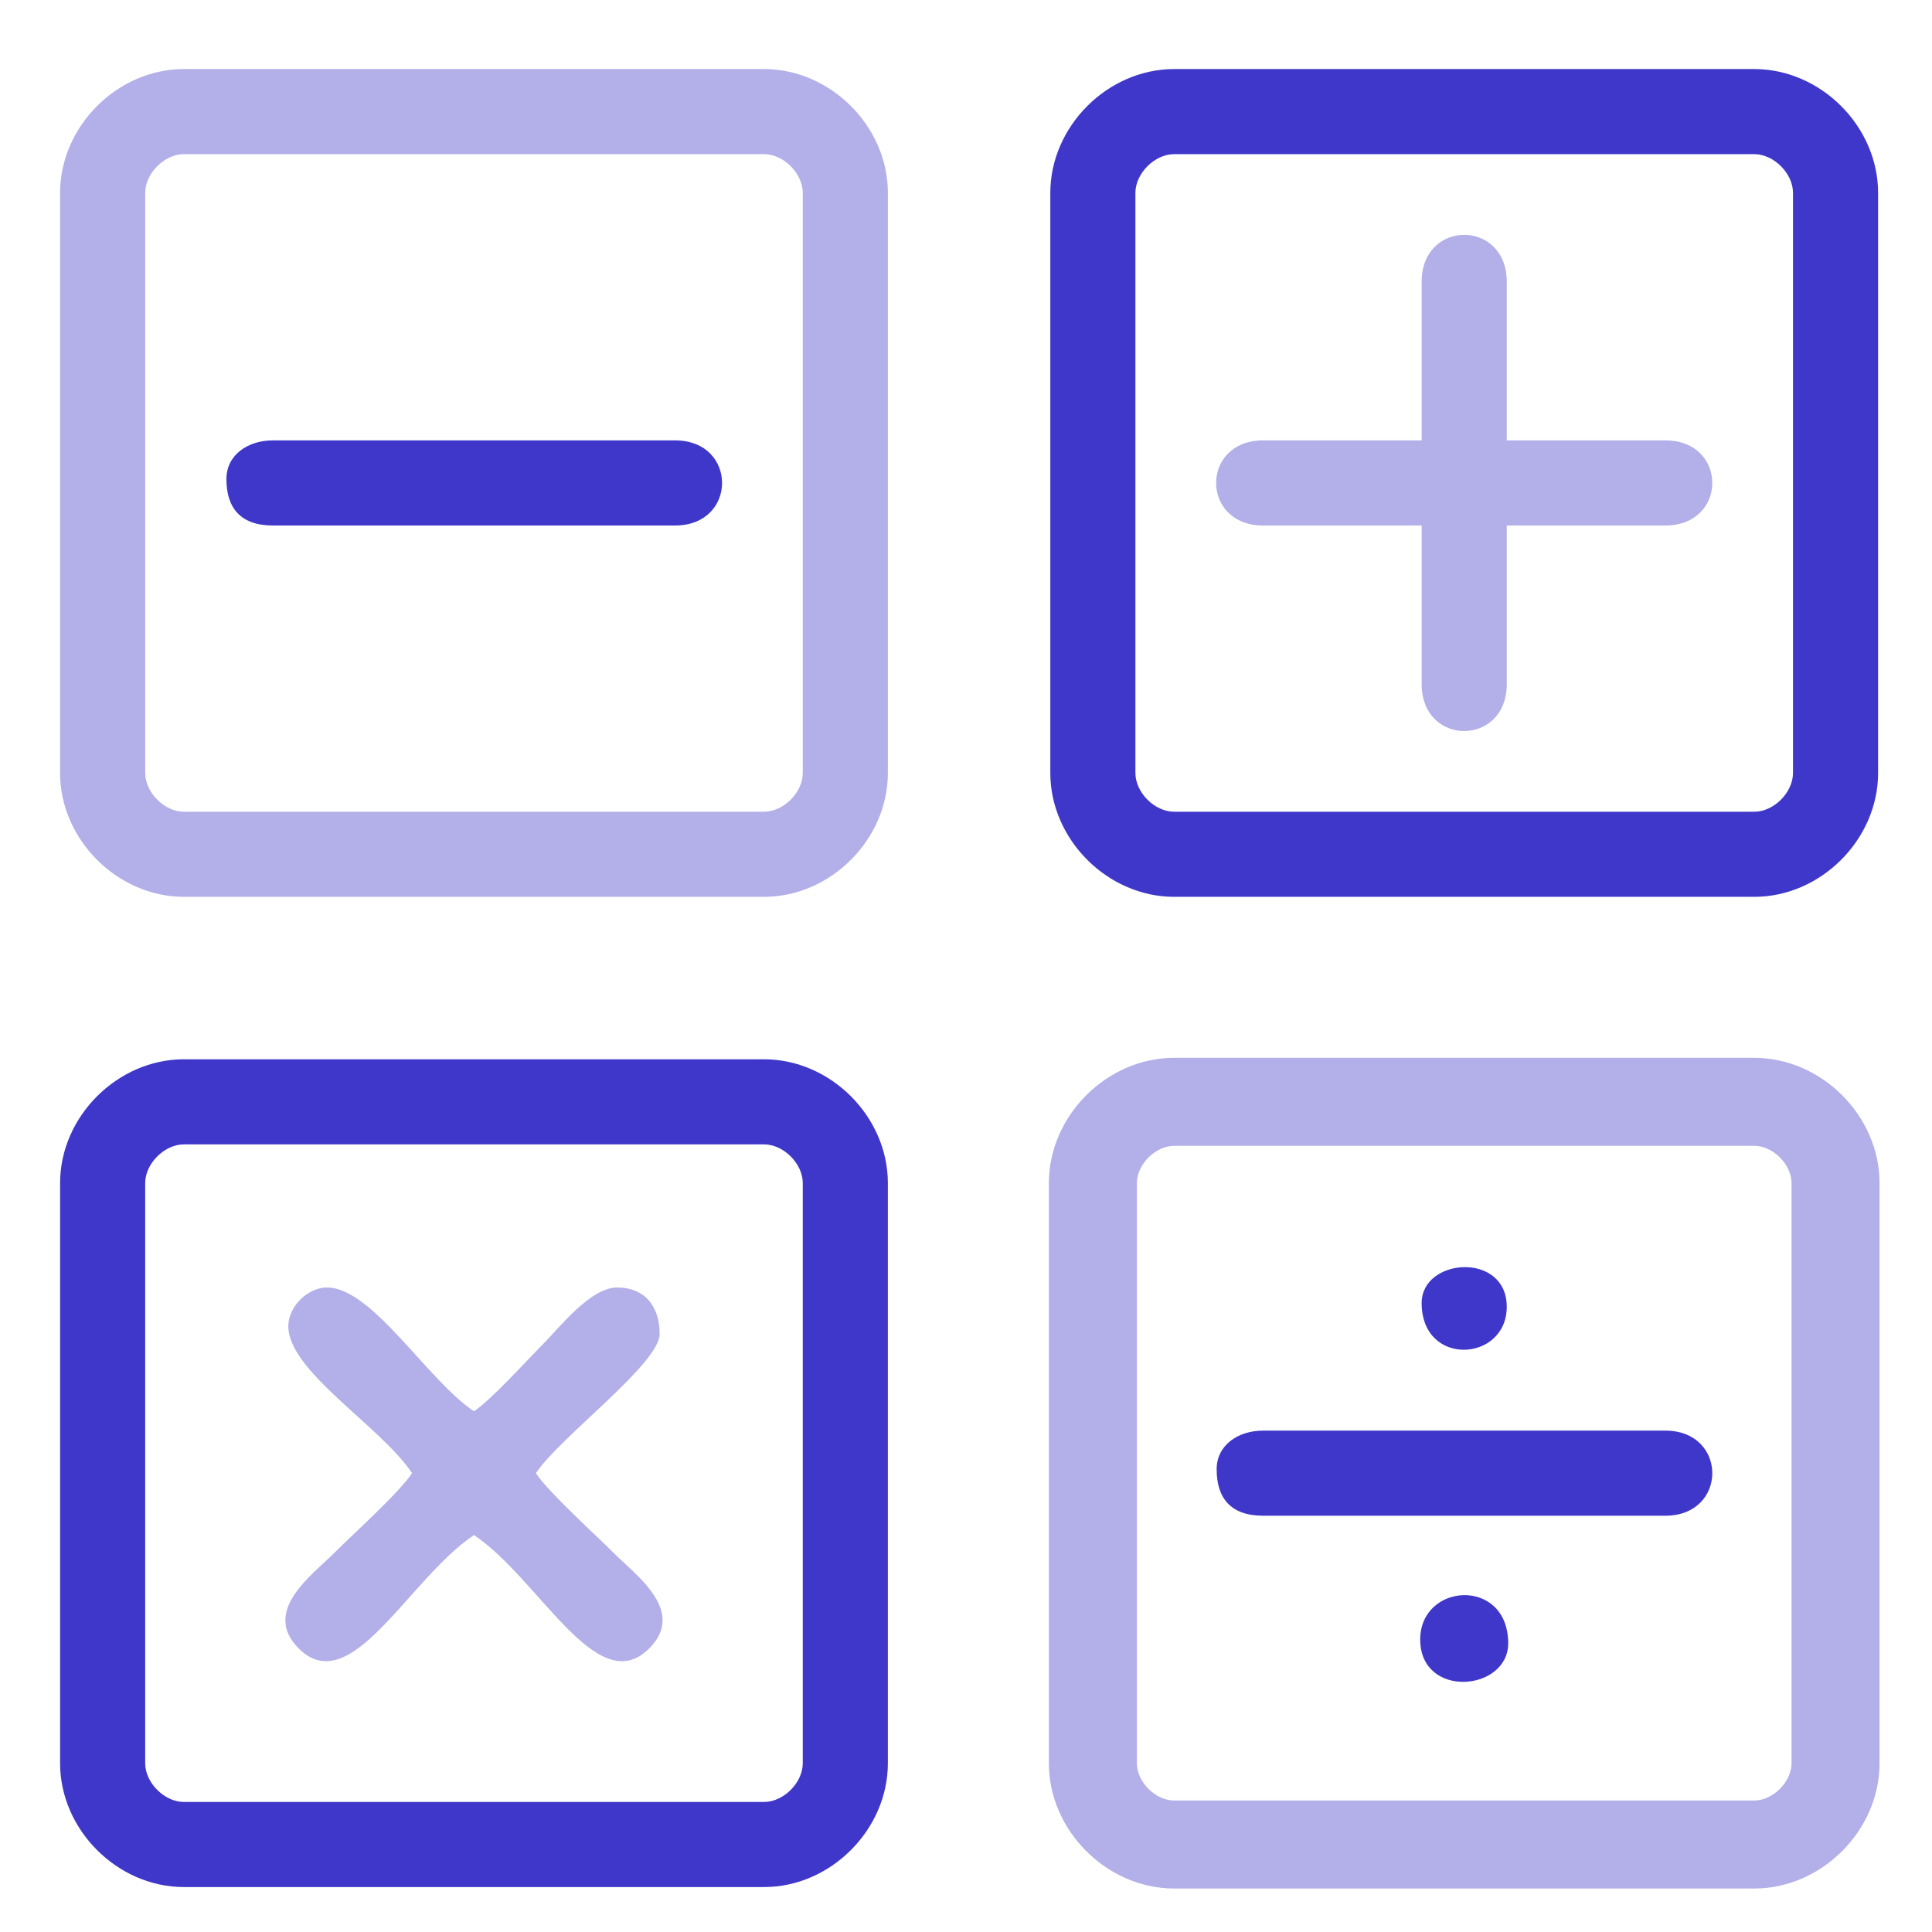 <?xml version="1.0" encoding="UTF-8"?>
<!DOCTYPE svg PUBLIC "-//W3C//DTD SVG 1.1//EN" "http://www.w3.org/Graphics/SVG/1.1/DTD/svg11.dtd">
<!-- Creator: CorelDRAW 2020 (64-Bit) -->
<svg xmlns="http://www.w3.org/2000/svg" xml:space="preserve" width="50.8mm" height="50.8mm" version="1.1" style="shape-rendering:geometricPrecision; text-rendering:geometricPrecision; image-rendering:optimizeQuality; fill-rule:evenodd; clip-rule:evenodd"
viewBox="0 0 5079.98 5079.98"
 xmlns:xlink="http://www.w3.org/1999/xlink"
 xmlns:xodm="http://www.corel.com/coreldraw/odm/2003">
 <defs>
  <style type="text/css">
   <![CDATA[
    .str1 {stroke:#3F37C9;stroke-width:7.62;stroke-miterlimit:22.926}
    .str0 {stroke:#B2AFE9;stroke-width:7.62;stroke-miterlimit:22.926}
    .fil1 {fill:#3F37C9}
    .fil0 {fill:#B2AFE9}
   ]]>
  </style>
 </defs>
 <g id="Слой_x0020_1">
  <g id="_2075298551328">
   <path class="fil0" d="M381.75 2032.64l0 -1525.61c0,-51.12 50.58,-101.7 101.7,-101.7l1525.61 0c51.13,0 101.71,50.58 101.71,101.7l0 1525.61c0,51.13 -50.58,101.71 -101.71,101.71l-1525.61 0c-51.12,0 -101.7,-50.58 -101.7,-101.71zm-223.76 -1525.61l0 1525.61c0,174.73 150.74,325.47 325.46,325.47l1525.61 0c174.73,0 325.47,-150.74 325.47,-325.47l0 -1525.61c0,-174.72 -150.74,-325.46 -325.47,-325.46l-1525.61 0c-174.72,0 -325.46,150.74 -325.46,325.46z"/>
   <path class="fil1" d="M2985.45 2032.64l0 -1525.61c0,-51.12 50.58,-101.7 101.71,-101.7l1525.61 0c51.12,0 101.7,50.58 101.7,101.7l0 1525.61c0,51.13 -50.58,101.71 -101.7,101.71l-1525.61 0c-51.13,0 -101.71,-50.58 -101.71,-101.71zm-223.76 -1525.61l0 1525.61c0,174.73 150.74,325.47 325.47,325.47l1525.61 0c174.72,0 325.46,-150.74 325.46,-325.47l0 -1525.61c0,-174.72 -150.74,-325.46 -325.46,-325.46l-1525.61 0c-174.73,0 -325.47,150.74 -325.47,325.46z"/>
   <path class="fil1" d="M381.75 4636.35l0 -1525.61c0,-51.13 50.58,-101.71 101.7,-101.71l1525.61 0c51.13,0 101.71,50.58 101.71,101.71l0 1525.61c0,51.12 -50.58,101.7 -101.71,101.7l-1525.61 0c-51.12,0 -101.7,-50.58 -101.7,-101.7zm-223.76 -1525.61l0 1525.61c0,174.72 150.74,325.46 325.46,325.46l1525.61 0c174.73,0 325.47,-150.74 325.47,-325.46l0 -1525.61c0,-174.73 -150.74,-325.47 -325.47,-325.47l-1525.61 0c-174.72,0 -325.46,150.74 -325.46,325.47z"/>
   <path class="fil0 str0" d="M2985.45 4636.35l0 -1525.61c0,-51.13 50.58,-101.71 101.71,-101.71l1525.61 0c51.12,0 101.7,50.58 101.7,101.71l0 1525.61c0,51.12 -50.58,101.7 -101.7,101.7l-1525.61 0c-51.13,0 -101.71,-50.58 -101.71,-101.7zm-223.76 -1525.61l0 1525.61c0,174.72 150.74,325.46 325.47,325.46l1525.61 0c174.72,0 325.46,-150.74 325.46,-325.46l0 -1525.61c0,-174.73 -150.74,-325.47 -325.46,-325.47l-1525.61 0c-174.73,0 -325.47,150.74 -325.47,325.47z"/>
   <path class="fil0" d="M3738.08 740.96l0 417 -417 0c-164.59,0 -164.59,223.76 0,223.76l417 0 0 417c0,164.59 223.76,164.59 223.76,0l0 -417 417 0c164.59,0 164.59,-223.76 0,-223.76l-417 0 0 -417c0,-164.59 -223.76,-164.59 -223.76,0z"/>
   <path class="fil0" d="M758.07 3487.05c0,118.88 241.84,261.61 325.46,386.49 -34.8,51.97 -153.54,158.63 -205.95,211.04 -57.63,57.63 -190.19,151.77 -92.16,249.8 137.1,137.1 288.57,-182.75 460.84,-298.11 172.27,115.36 323.74,435.21 460.84,298.11 98.03,-98.03 -34.53,-192.17 -92.16,-249.8 -52.41,-52.41 -171.16,-159.07 -205.95,-211.04 64.62,-96.5 325.46,-287.79 325.46,-366.14 0,-72.18 -38.79,-122.05 -111.88,-122.05 -70.71,0 -152.95,107.19 -195.78,150.01 -46.41,46.41 -133.86,144.2 -180.53,175.45 -122.99,-82.36 -267.74,-325.46 -386.5,-325.46 -51.12,0 -101.69,50.57 -101.69,101.7z"/>
   <path class="fil1" d="M595.33 1259.67c0,75.27 36.62,122.05 122.05,122.05l1057.76 0c164.59,0 164.59,-223.76 0,-223.76l-1057.76 0c-65.65,0 -122.05,38.07 -122.05,101.71z"/>
   <path class="fil1" d="M3199.04 3863.37c0,75.27 36.61,122.05 122.04,122.05l1057.76 0c164.59,0 164.59,-223.76 0,-223.76l-1057.76 0c-65.65,0 -122.04,38.07 -122.04,101.71z"/>
   <path class="fil1 str1" d="M3738.08 4310.88c0,151.6 223.76,131.75 223.76,10.17 0,-169.55 -223.76,-155.11 -223.76,-10.17z"/>
   <path class="fil1" d="M3738.08 3426.03c0,169.55 223.76,155.11 223.76,10.17 0,-145.75 -223.76,-129.27 -223.76,-10.17z"/>
  </g>
 </g>
</svg>
